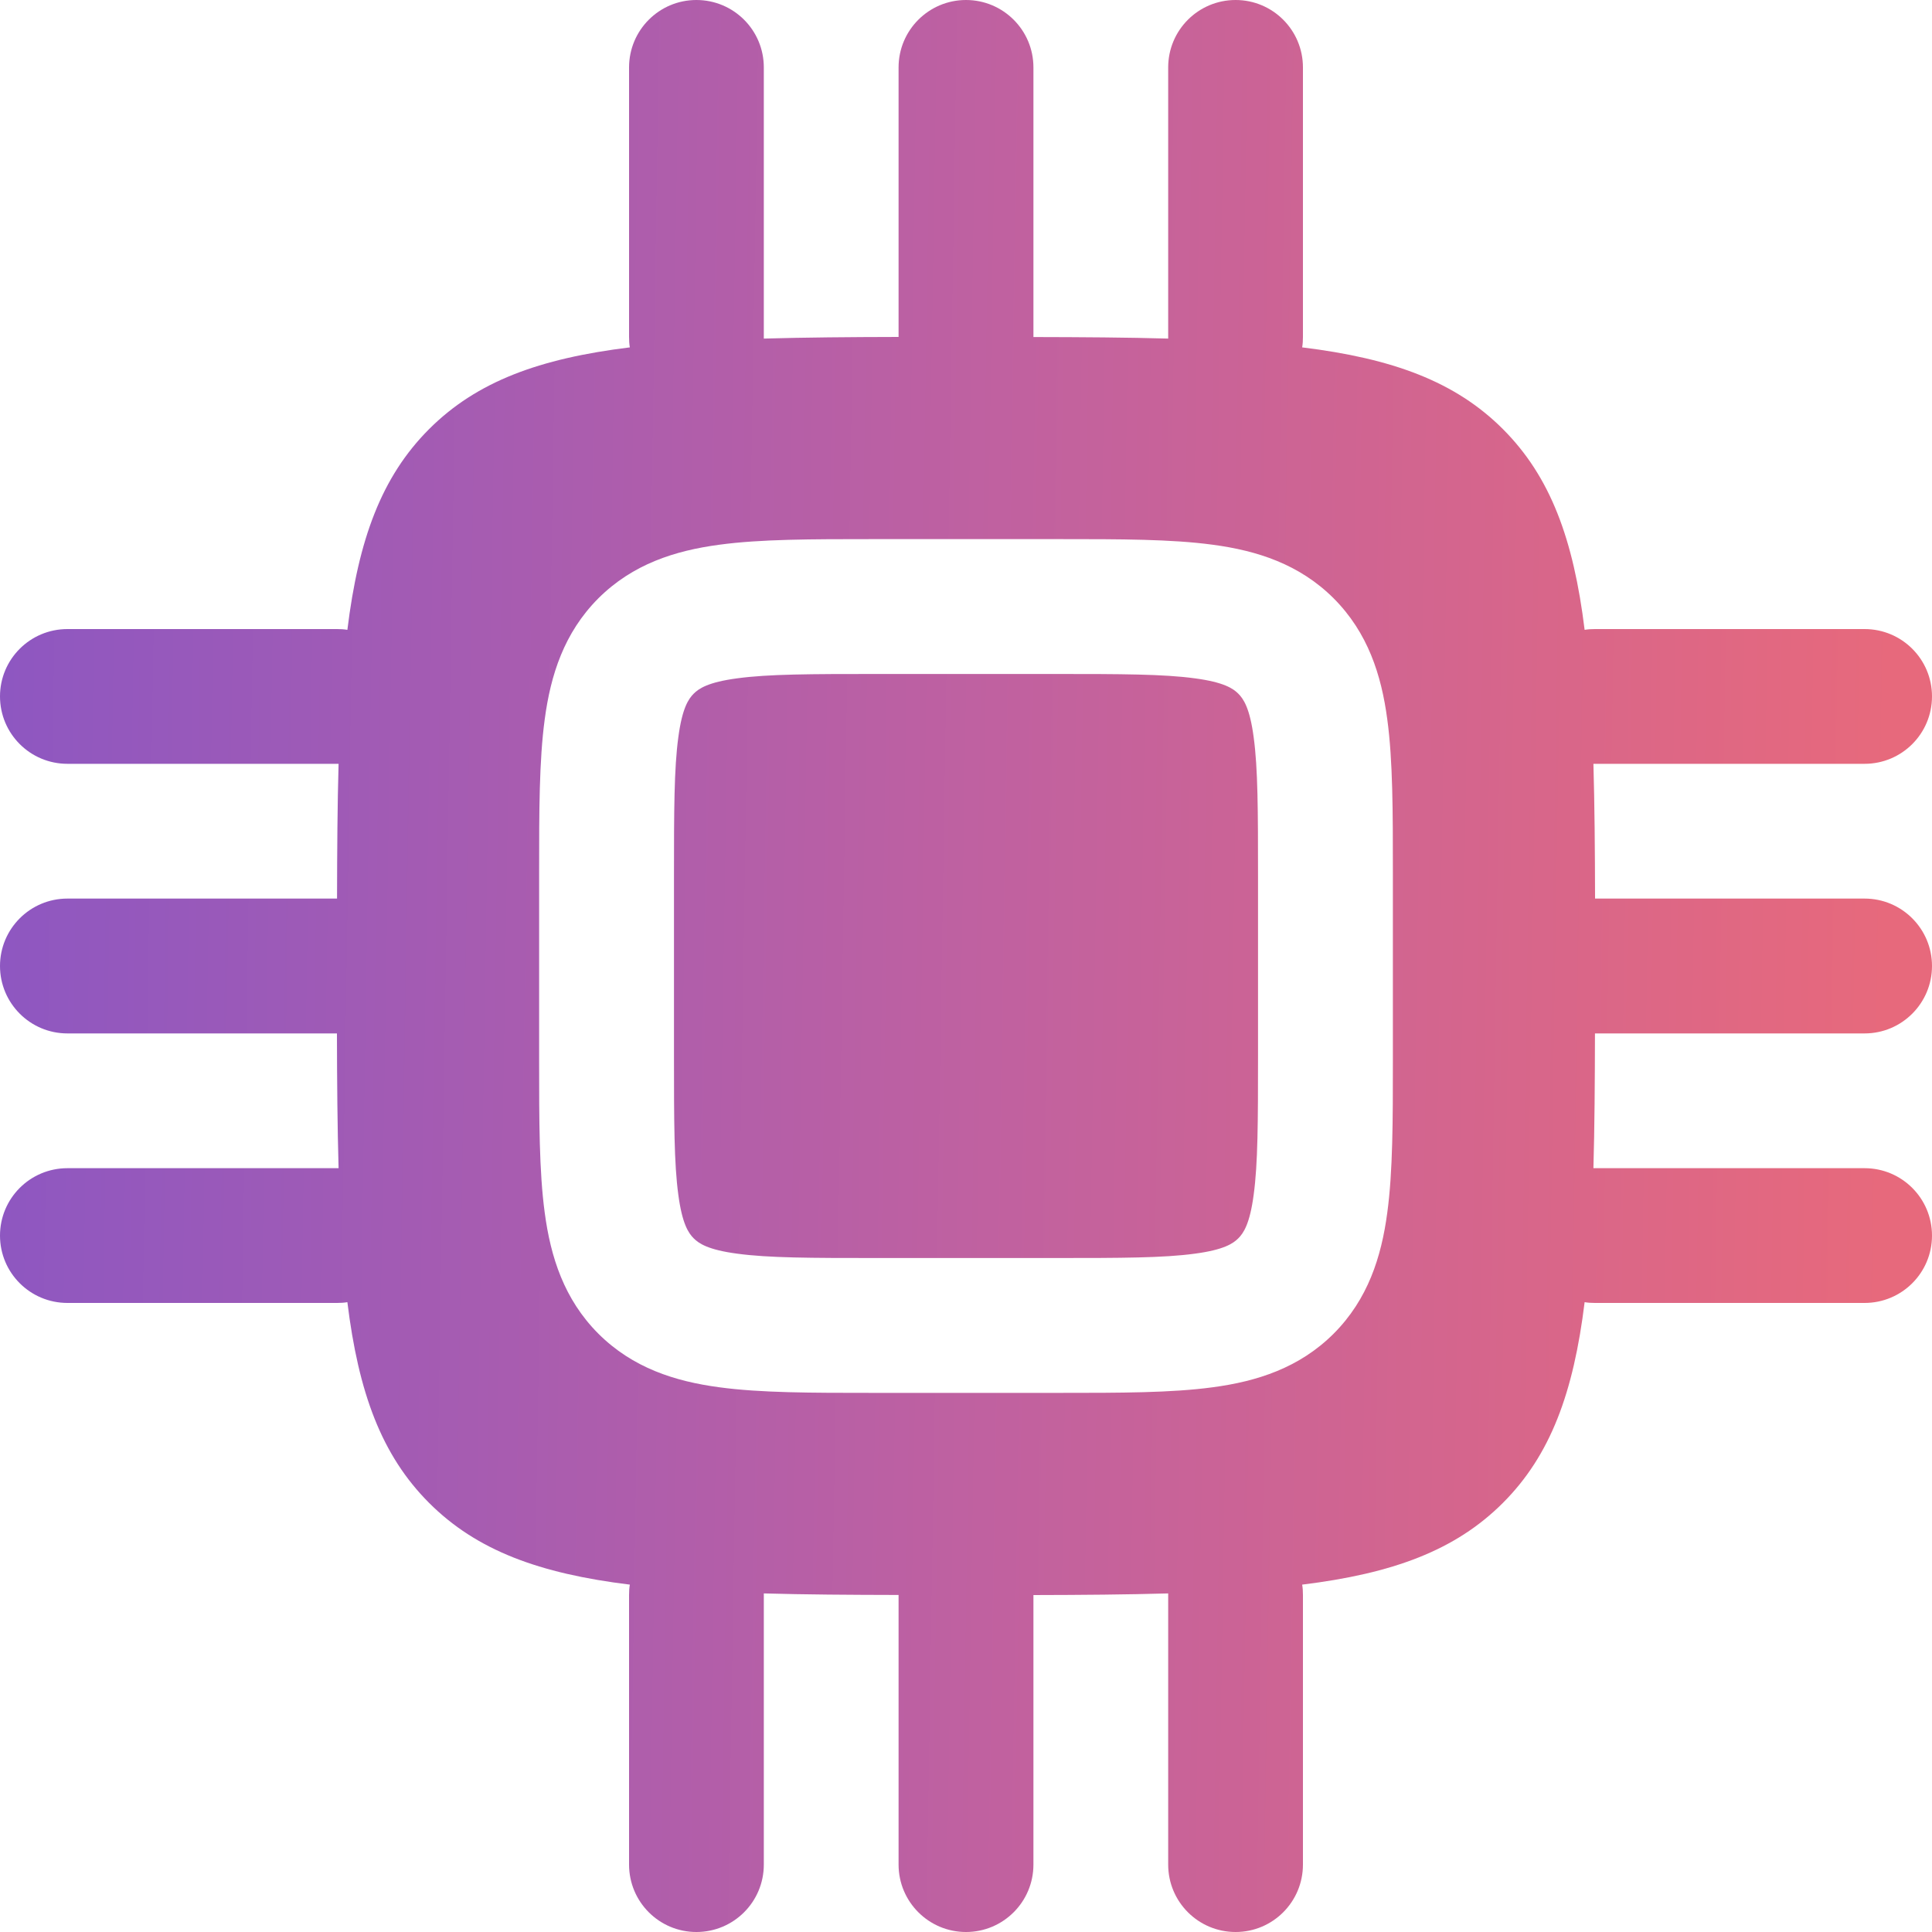 <?xml version="1.0" encoding="UTF-8"?> <svg xmlns="http://www.w3.org/2000/svg" width="20" height="20" viewBox="0 0 20 20" fill="none"><path d="M7.181 7.181C7.234 7.128 7.329 7.062 7.632 7.022C7.954 6.978 8.392 6.977 9.07 6.977H10.93C11.608 6.977 12.046 6.978 12.368 7.022C12.671 7.062 12.766 7.128 12.819 7.181C12.872 7.234 12.938 7.329 12.978 7.632C13.022 7.954 13.023 8.392 13.023 9.07V10.93C13.023 11.608 13.022 12.046 12.978 12.368C12.938 12.671 12.872 12.766 12.819 12.819C12.766 12.872 12.671 12.938 12.368 12.978C12.046 13.022 11.608 13.023 10.93 13.023H9.07C8.392 13.023 7.954 13.022 7.632 12.978C7.329 12.938 7.234 12.872 7.181 12.819C7.128 12.766 7.062 12.671 7.022 12.368C6.978 12.046 6.977 11.608 6.977 10.93V9.07C6.977 8.392 6.978 7.954 7.022 7.632C7.062 7.329 7.128 7.234 7.181 7.181Z" fill="url(#paint0_linear_2044_103)"></path><path fill-rule="evenodd" clip-rule="evenodd" d="M10 0C10.385 0 10.698 0.312 10.698 0.698V3.489C11.208 3.49 11.672 3.493 12.093 3.505L12.093 3.488V0.698C12.093 0.312 12.405 0 12.791 0C13.176 0 13.488 0.312 13.488 0.698V3.488C13.488 3.525 13.486 3.561 13.48 3.596C14.416 3.711 15.065 3.949 15.558 4.442C16.051 4.935 16.289 5.584 16.404 6.52C16.439 6.514 16.475 6.512 16.512 6.512H19.302C19.688 6.512 20 6.824 20 7.209C20 7.595 19.688 7.907 19.302 7.907H16.512L16.495 7.907C16.507 8.328 16.511 8.792 16.512 9.302H19.302C19.688 9.302 20 9.615 20 10C20 10.385 19.688 10.698 19.302 10.698L16.511 10.698C16.51 11.208 16.507 11.672 16.495 12.093L16.512 12.093H19.302C19.688 12.093 20 12.405 20 12.791C20 13.176 19.688 13.488 19.302 13.488H16.512C16.475 13.488 16.439 13.486 16.404 13.48C16.289 14.416 16.051 15.065 15.558 15.558C15.065 16.051 14.416 16.289 13.48 16.404C13.486 16.439 13.488 16.475 13.488 16.512V19.302C13.488 19.688 13.176 20 12.791 20C12.405 20 12.093 19.688 12.093 19.302V16.512L12.093 16.495C11.672 16.507 11.208 16.511 10.698 16.512V19.302C10.698 19.688 10.385 20 10 20C9.615 20 9.302 19.688 9.302 19.302L9.302 16.511C8.792 16.51 8.328 16.507 7.907 16.495L7.907 16.512V19.302C7.907 19.688 7.595 20 7.209 20C6.824 20 6.512 19.688 6.512 19.302V16.512C6.512 16.475 6.514 16.439 6.52 16.404C5.584 16.289 4.935 16.051 4.442 15.558C3.949 15.065 3.711 14.416 3.596 13.48C3.561 13.486 3.525 13.488 3.488 13.488H0.698C0.312 13.488 0 13.176 0 12.791C0 12.405 0.312 12.093 0.698 12.093H3.488L3.505 12.093C3.493 11.672 3.489 11.208 3.488 10.698H0.698C0.312 10.698 0 10.385 0 10C0 9.615 0.312 9.302 0.698 9.302L3.489 9.302C3.49 8.792 3.493 8.328 3.505 7.907L3.488 7.907H0.698C0.312 7.907 0 7.595 0 7.209C0 6.824 0.312 6.512 0.698 6.512H3.488C3.525 6.512 3.561 6.514 3.596 6.52C3.711 5.584 3.949 4.935 4.442 4.442C4.935 3.949 5.584 3.711 6.52 3.596C6.514 3.561 6.512 3.525 6.512 3.488V0.698C6.512 0.312 6.824 0 7.209 0C7.595 0 7.907 0.312 7.907 0.698V3.488L7.907 3.505C8.328 3.493 8.792 3.489 9.302 3.488V0.698C9.302 0.312 9.615 0 10 0ZM9.024 5.581C8.405 5.581 7.872 5.581 7.446 5.639C6.988 5.7 6.55 5.839 6.194 6.194C5.839 6.55 5.7 6.988 5.639 7.446C5.581 7.872 5.581 8.405 5.581 9.024V10.976C5.581 11.595 5.581 12.127 5.639 12.554C5.7 13.012 5.839 13.45 6.194 13.806C6.55 14.161 6.988 14.3 7.446 14.361C7.872 14.419 8.405 14.419 9.024 14.419H10.976C11.595 14.419 12.127 14.419 12.554 14.361C13.012 14.3 13.45 14.161 13.806 13.806C14.161 13.45 14.3 13.012 14.361 12.554C14.419 12.127 14.419 11.595 14.419 10.976V9.024C14.419 8.405 14.419 7.872 14.361 7.446C14.3 6.988 14.161 6.55 13.806 6.194C13.45 5.839 13.012 5.7 12.554 5.639C12.127 5.581 11.595 5.581 10.976 5.581H9.024Z" fill="url(#paint1_linear_2044_103)"></path><defs><linearGradient id="paint0_linear_2044_103" x1="-1.50921e-08" y1="10" x2="19.541" y2="10.313" gradientUnits="userSpaceOnUse"><stop stop-color="#8E57C1"></stop><stop offset="0.525" stop-color="#C061A0"></stop><stop offset="1" stop-color="#E7697C"></stop></linearGradient><linearGradient id="paint1_linear_2044_103" x1="-1.50921e-08" y1="10" x2="19.541" y2="10.313" gradientUnits="userSpaceOnUse"><stop stop-color="#8E57C1"></stop><stop offset="0.525" stop-color="#C061A0"></stop><stop offset="1" stop-color="#E7697C"></stop></linearGradient></defs></svg> 